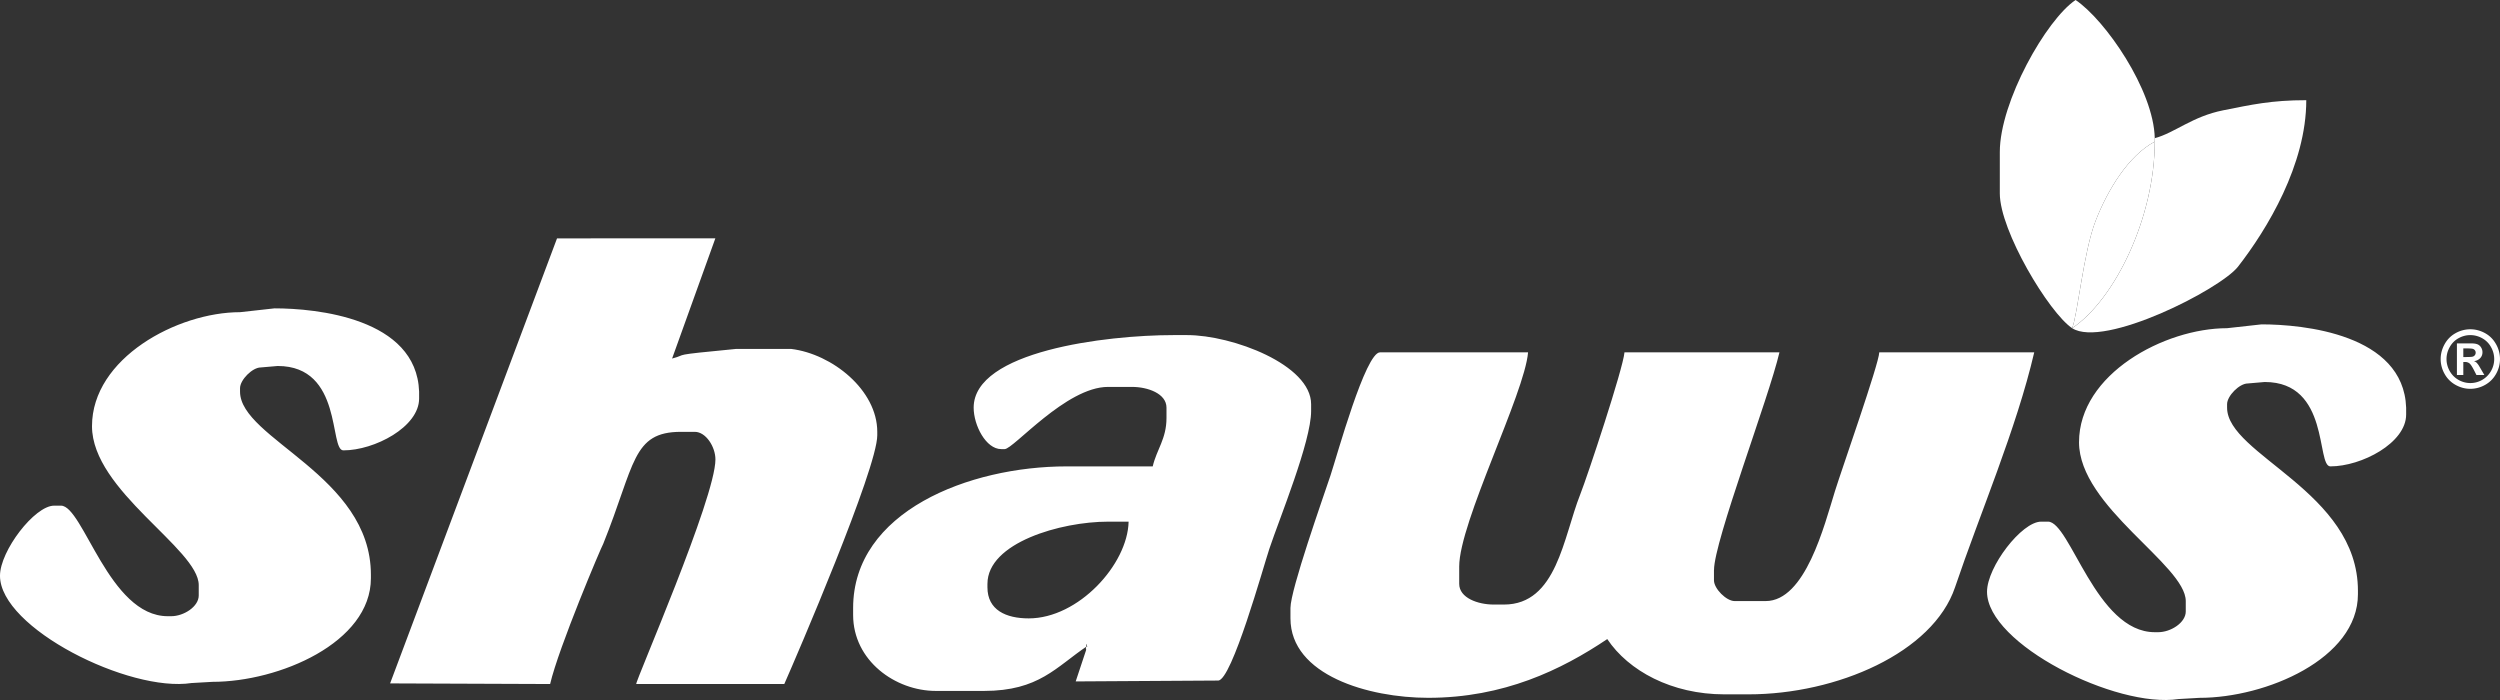 <svg viewBox="0 0 200 56" fill="none" height="56" width="200" xmlns="http://www.w3.org/2000/svg"><rect x="0" y="0" width="200" height="56" fill="#333333" stroke="none"/><g clip-path="url(#a)" fill="#fff"><path clip-rule="evenodd" d="M165.77 26.255c.455-1.104.904-6.099 1.887-8.608.949-2.423 2.591-5.183 4.724-6.316v-.276c-.085-3.867-3.965-9.463-6.335-11.055-2.343 1.574-6.061 8.137-6.061 12.16v3.317c0 2.986 3.925 9.528 5.785 10.778" fill-rule="evenodd"></path><path clip-rule="evenodd" d="M172.381 11.055v.276c0 6.025-3.167 12.61-6.611 14.925 2.558 1.628 11.867-3.118 13.273-4.925 2.335-3.002 5.459-8.161 5.459-13.316-2.822 0-4.404.366-6.633.807-2.483.49-3.879 1.802-5.488 2.233" fill-rule="evenodd"></path><path clip-rule="evenodd" d="M165.77 26.255c3.444-2.314 6.611-8.9 6.611-14.925-2.133 1.133-3.775 3.893-4.724 6.315-.983 2.51-1.432 7.504-1.887 8.608zM166.322 35.375c0 5.165 8.539 9.816 8.539 12.714v.828c0 .896-1.198 1.658-2.204 1.658h-.276c-4.701 0-6.762-8.844-8.539-8.844h-.55c-1.56 0-4.33 3.62-4.33 5.61 0 4.185 10.342 9.35 15.322 8.582l1.679-.096c5.315 0 12.672-3.13 12.672-8.29v-.277c0-7.951-10.468-10.864-10.468-14.648v-.277c0-.666.989-1.658 1.653-1.658l1.359-.117c5.234 0 4.107 6.75 5.252 6.75 2.491 0 6.061-1.87 6.061-4.146v-.553c-.204-5.894-8.259-6.662-11.568-6.662l-2.756.306c-5.014 0-11.845 3.68-11.845 9.12zM78.996 46.707c0-3.294 5.883-4.974 9.641-4.974h1.652c-.076 3.429-4.023 7.738-7.989 7.738-1.82 0-3.305-.666-3.305-2.488v-.276m1.378-10.778c.703 0 4.918-4.976 8.264-4.976h1.928c1.24 0 2.754.523 2.754 1.66v.828c0 1.67-.786 2.513-1.101 3.87H85.33c-7.792 0-17.08 3.606-17.08 11.331v.552c0 3.663 3.385 6.08 6.612 6.08h3.857c4.404 0 5.765-1.914 8.265-3.593-.225.966-.035-.861-.035.143l-.893 2.69 11.396-.07c1.092 0 3.623-9.12 4.096-10.538.819-2.447 3.342-8.578 3.342-11.018v-.552c0-3.16-6.305-5.528-9.917-5.528h-1.102c-5.415 0-15.978 1.29-15.978 5.804 0 1.413.982 3.317 2.204 3.317zM137.121 45.601c0-2.304 4.391-13.782 5.234-17.412h-12.397c-.107 1.296-2.968 9.924-3.542 11.371-1.353 3.42-1.871 8.804-6.099 8.804h-.826c-1.241 0-2.755-.522-2.755-1.659v-1.382c0-3.528 5.236-13.838 5.509-17.135H110.4c-1.164 0-3.44 8.277-3.96 9.845-.603 1.811-3.203 9.145-3.203 10.607v.828c0 4.552 6.259 6.357 11.019 6.357 6.034 0 10.655-2.234 14.325-4.699 1.696 2.541 5.16 4.422 9.365 4.422h1.928c7.07 0 14.767-3.338 16.529-8.566 1.963-5.82 4.917-12.688 6.335-18.794h-12.397c-.02.9-3.031 9.446-3.542 11.094-.862 2.779-2.375 8.804-5.549 8.804h-2.479c-.664 0-1.654-.992-1.654-1.659V45.6zM57.228 19.067l-12.666.003-13.354 35.602 12.802.05c.68-2.926 4.124-11.032 4.248-11.215 2.557-6.349 2.3-8.96 6.22-8.96h1.103c.892 0 1.653 1.2 1.653 2.21 0 3.085-6.417 17.757-6.336 17.965h11.845c.97-2.193 7.438-17.222 7.438-19.899v-.277c0-3.337-3.596-6.228-6.887-6.632h-4.408c-5.516.532-3.728.404-5.119.77zM7.36 34.094c0 5.165 8.539 9.816 8.539 12.714v.828c0 .896-1.198 1.66-2.204 1.66h-.276c-4.7 0-6.762-8.844-8.54-8.844h-.55c-1.56 0-4.33 3.62-4.33 5.609 0 4.185 10.342 9.35 15.321 8.582l1.68-.096c5.315 0 12.672-3.13 12.672-8.291v-.277c0-7.951-10.469-10.865-10.469-14.648v-.277c0-.666.99-1.658 1.654-1.658l1.358-.117c5.235 0 4.108 6.75 5.253 6.75 2.491 0 6.061-1.87 6.061-4.146v-.553c-.204-5.894-8.26-6.662-11.568-6.662l-2.756.306c-5.014 0-11.845 3.68-11.845 9.12" fill-rule="evenodd"></path><path d="M197.625 26.342q.61 0 1.172.306t.882.879a2.4 2.4 0 0 1 .007 2.384q-.315.565-.877.88a2.4 2.4 0 0 1-1.183.315q-.619 0-1.182-.315a2.23 2.23 0 0 1-.877-.88 2.4 2.4 0 0 1-.314-1.187c0-.413.107-.816.32-1.197q.32-.573.883-.88a2.4 2.4 0 0 1 1.172-.305zm.004.466q-.49 0-.94.246-.45.247-.708.706-.26.46-.26.964c0 .337.085.652.253.956q.254.454.705.71a1.9 1.9 0 0 0 2.603-.71 1.92 1.92 0 0 0-.005-1.92 1.78 1.78 0 0 0-.71-.706 1.94 1.94 0 0 0-.941-.246zM196.553 30V27.47h.512q.72 0 .805.007.255.021.396.1a.63.63 0 0 1 .236.243.7.7 0 0 1 .095.363q0 .273-.179.467a.8.8 0 0 1-.501.24q.115.044.177.096.062.05.17.194.028.038.186.308l.297.51h-.632l-.21-.41q-.214-.414-.354-.522a.56.56 0 0 0-.354-.107h-.132v1.039h-.512zm.512-1.437h.208q.443 0 .55-.035a.324.324 0 0 0 .231-.314.3.3 0 0 0-.06-.188.32.32 0 0 0-.172-.118q-.112-.036-.549-.036h-.208z"></path></g><defs><clipPath id="a"><path d="M0 0h200v56H0z" fill="#fff"></path></clipPath></defs></svg>